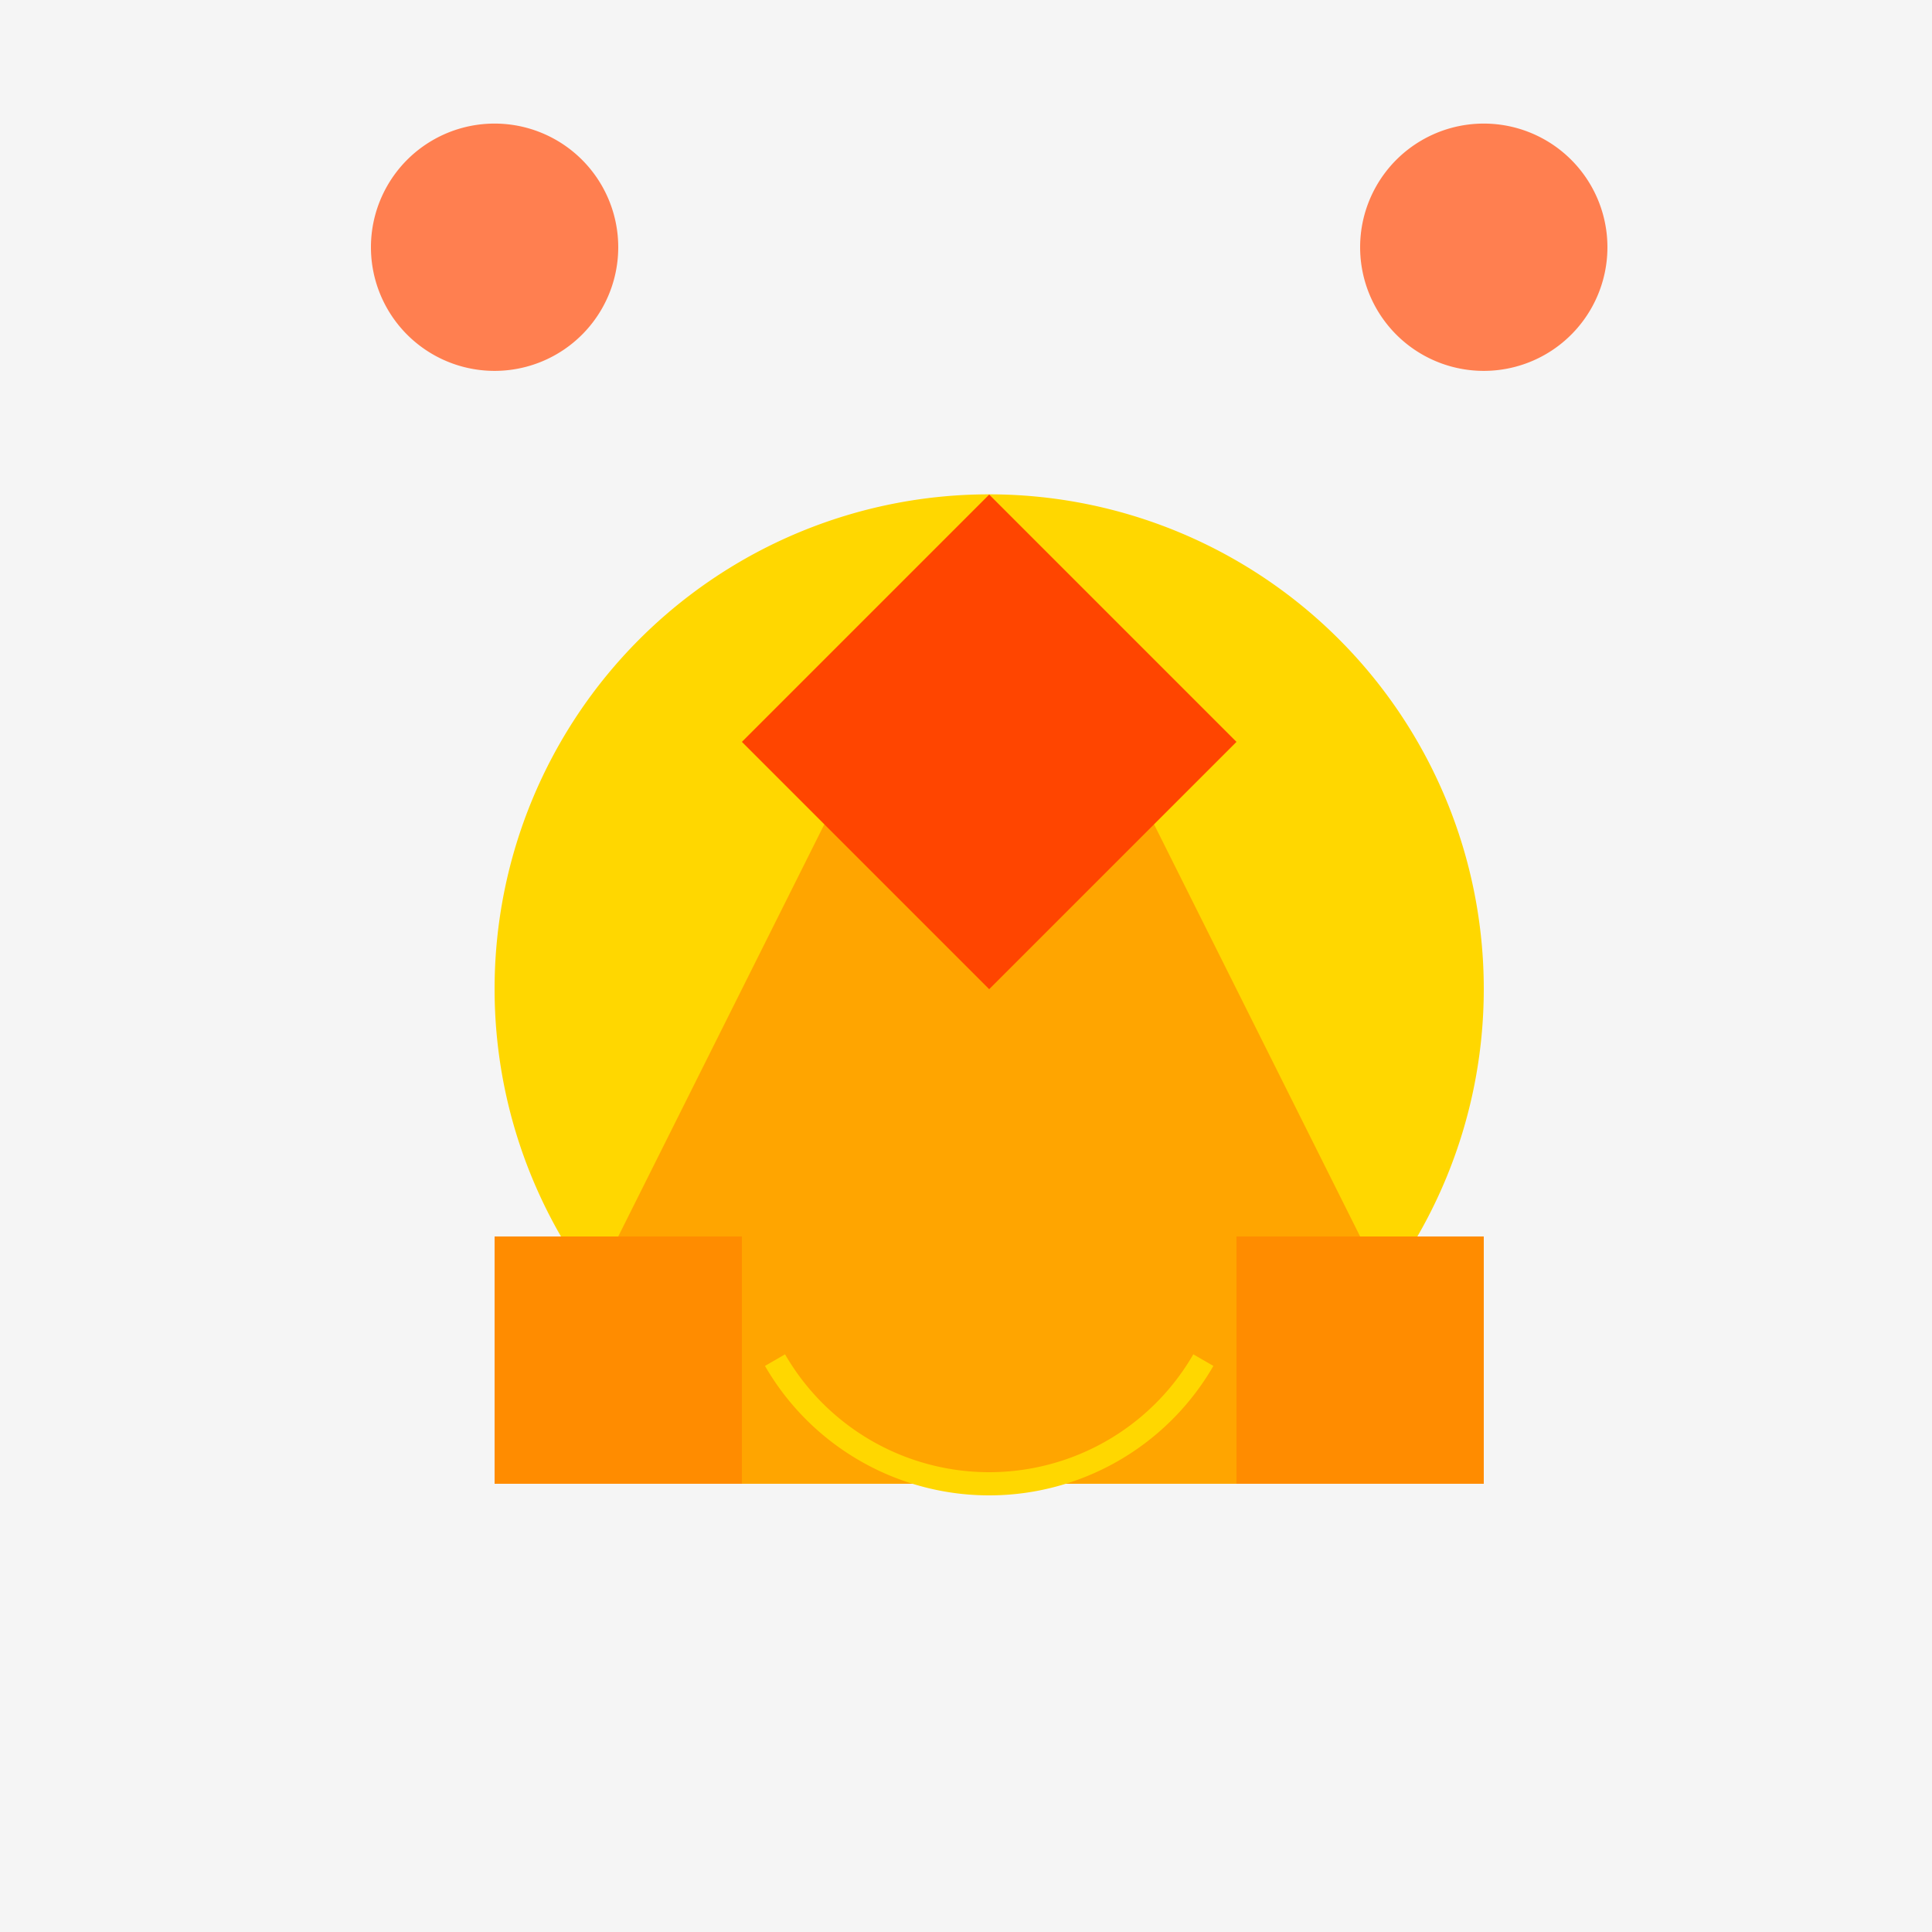 <!--

Generated by DrawGPT.
Free, open source, AI generated images in SVG, PNG, and HTML Canvas format.
https://drawgpt.ai

Created: 2023-11-03T06:10:13.330Z
Link: https://drawgpt.ai/prompt/116701/

-->
<svg xmlns="http://www.w3.org/2000/svg" xmlns:xlink="http://www.w3.org/1999/xlink" width="500" height="500"><defs/><g><rect fill="#F5F5F5" stroke="none" x="0" y="0" width="512" height="512"/><path fill="#FFD700" stroke="none" paint-order="stroke fill markers" d=" M 384 256 A 128 128 0 1 1 384 255.872"/><path fill="#FFA500" stroke="none" paint-order="stroke fill markers" d=" M 256 128 L 128 384 L 384 384 Z"/><rect fill="#FF8C00" stroke="none" x="128" y="320" width="64" height="64"/><rect fill="#FF8C00" stroke="none" x="320" y="320" width="64" height="64"/><path fill="#FF7F50" stroke="none" paint-order="stroke fill markers" d=" M 160 64 A 32 32 0 1 1 160 63.968"/><path fill="#FF7F50" stroke="none" paint-order="stroke fill markers" d=" M 416 64 A 32 32 0 1 1 416 63.968"/><path fill="#FF4500" stroke="none" paint-order="stroke fill markers" d=" M 192 192 L 256 128 L 320 192 L 256 256 Z"/><path fill="none" stroke="#FFD700" paint-order="fill stroke markers" d=" M 311.426 352 A 64 64 0 0 1 200.574 352" stroke-miterlimit="10" stroke-width="6" stroke-dasharray=""/></g></svg>
